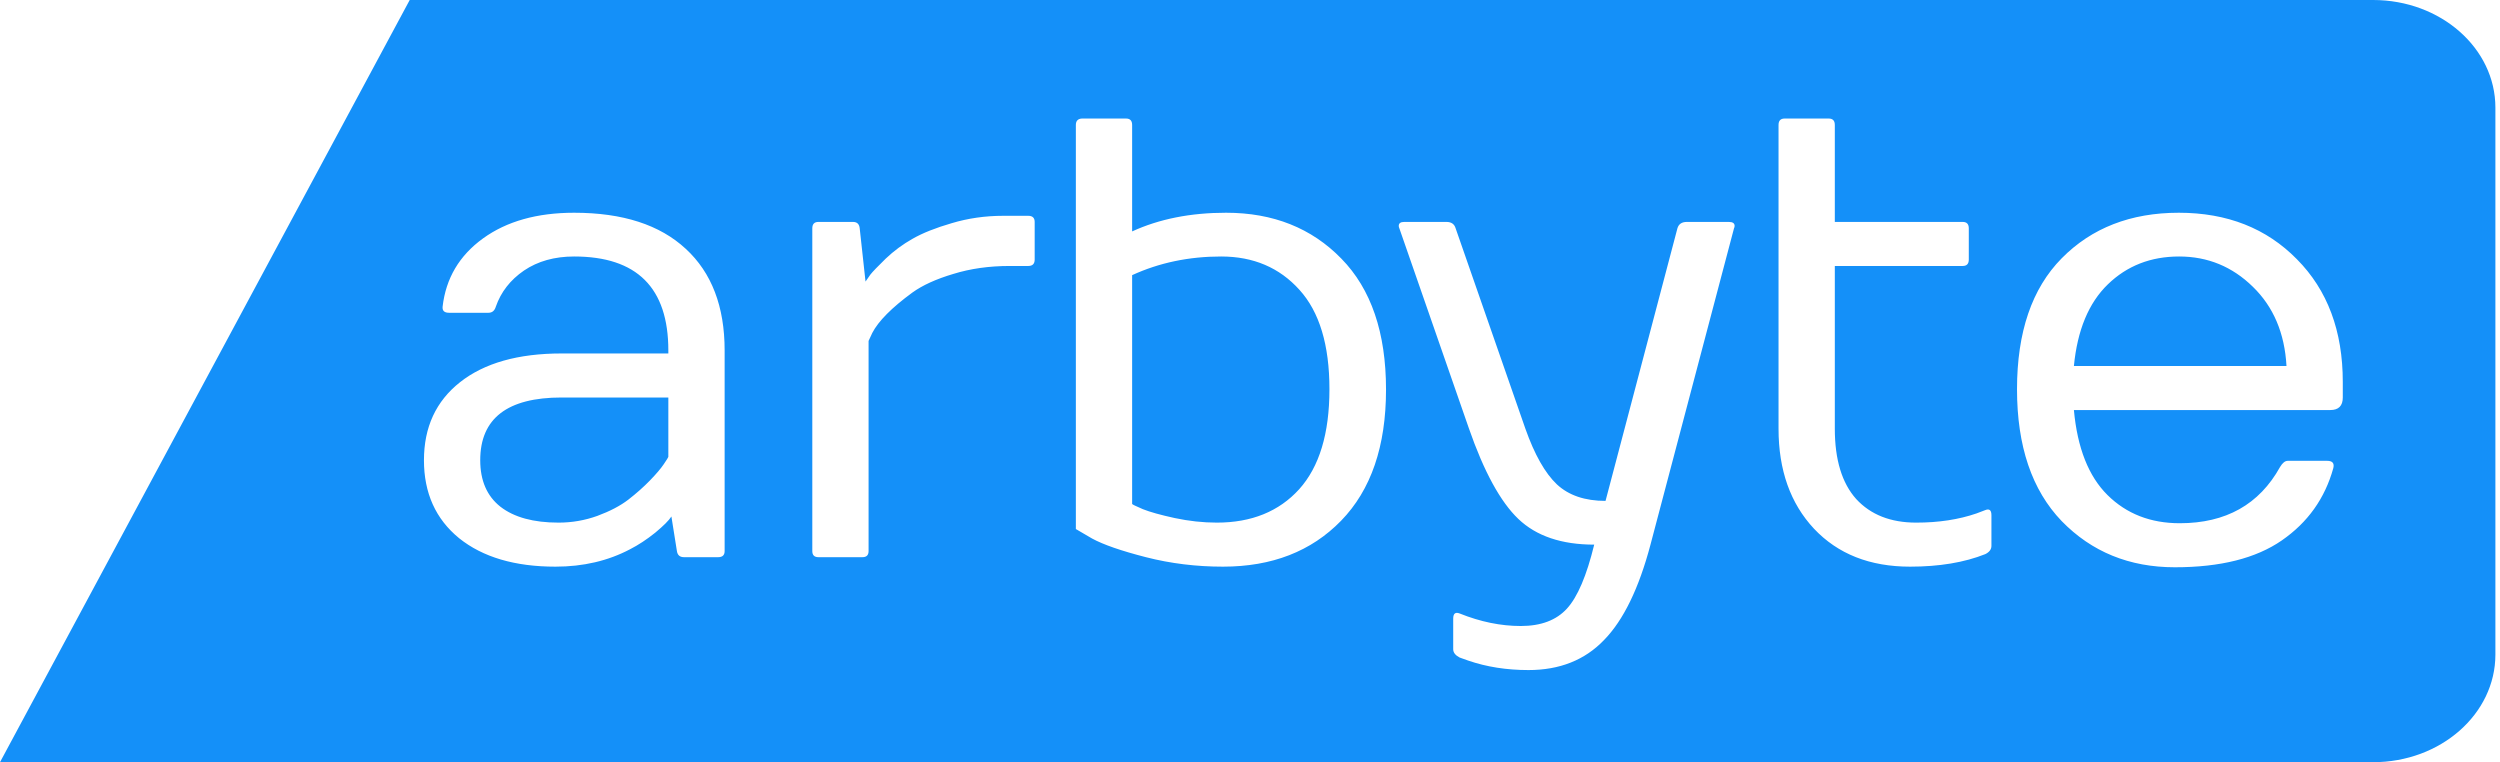 <svg width="164" height="50" viewBox="0 0 164 50" fill="none" xmlns="http://www.w3.org/2000/svg">
<path fill-rule="evenodd" clip-rule="evenodd" d="M26.877 0H155.674C160.106 0 163.698 3.16 163.698 7.059V42.941C163.698 46.839 160.106 50 155.674 50H0L26.877 0ZM30.118 35.307C28.58 34.05 27.811 32.344 27.811 30.19C27.811 28.023 28.6 26.317 30.178 25.073C31.77 23.816 33.991 23.187 36.84 23.187H43.843V22.986C43.843 18.879 41.783 16.826 37.663 16.826C36.379 16.826 35.282 17.134 34.372 17.749C33.476 18.364 32.861 19.154 32.526 20.117C32.446 20.384 32.285 20.518 32.044 20.518H29.456C29.148 20.518 29.008 20.384 29.035 20.117C29.249 18.257 30.132 16.766 31.683 15.642C33.235 14.518 35.228 13.956 37.663 13.956C40.847 13.956 43.288 14.746 44.987 16.324C46.686 17.889 47.536 20.11 47.536 22.986V36.15C47.536 36.417 47.395 36.551 47.114 36.551H44.867C44.599 36.551 44.445 36.417 44.405 36.15L44.044 33.882C43.884 34.136 43.529 34.491 42.981 34.946C42.432 35.387 41.884 35.748 41.335 36.029C39.89 36.792 38.258 37.173 36.439 37.173C33.777 37.173 31.67 36.551 30.118 35.307ZM31.503 30.19C31.503 31.528 31.944 32.544 32.827 33.24C33.724 33.936 34.994 34.284 36.64 34.284C37.523 34.284 38.372 34.136 39.188 33.842C40.018 33.534 40.693 33.18 41.215 32.779C41.75 32.364 42.225 31.942 42.64 31.514C43.054 31.086 43.355 30.732 43.543 30.451C43.743 30.157 43.843 29.996 43.843 29.969V26.076H36.84C33.282 26.076 31.503 27.448 31.503 30.19ZM53.287 14.98V36.15C53.287 36.417 53.42 36.551 53.688 36.551H56.578C56.845 36.551 56.979 36.417 56.979 36.15V22.364L57.22 21.843C57.621 21.067 58.497 20.184 59.849 19.194C60.517 18.712 61.414 18.304 62.537 17.97C63.661 17.622 64.892 17.448 66.23 17.448H67.454C67.734 17.448 67.875 17.308 67.875 17.027V14.558C67.875 14.291 67.734 14.157 67.454 14.157H65.808C64.631 14.157 63.507 14.318 62.437 14.639C61.38 14.946 60.524 15.287 59.868 15.662C59.226 16.023 58.638 16.458 58.103 16.966C57.581 17.475 57.246 17.823 57.099 18.01L56.778 18.471L56.397 14.98C56.37 14.699 56.223 14.558 55.956 14.558H53.688C53.42 14.558 53.287 14.699 53.287 14.98ZM70.576 34.705V8.197C70.576 7.93 70.71 7.789 70.977 7.776H73.867C74.134 7.776 74.268 7.916 74.268 8.197V15.181C76.047 14.364 78.101 13.956 80.429 13.956C83.519 13.956 86.04 14.96 87.993 16.966C89.947 18.96 90.923 21.822 90.923 25.555C90.923 29.274 89.94 32.143 87.973 34.163C86.02 36.17 83.439 37.173 80.228 37.173C78.475 37.173 76.79 36.966 75.171 36.551C73.552 36.136 72.375 35.728 71.64 35.327L70.576 34.705ZM74.268 33.059C74.268 33.086 74.502 33.2 74.97 33.401C75.439 33.588 76.134 33.782 77.057 33.983C77.994 34.183 78.917 34.284 79.826 34.284C82.1 34.284 83.9 33.554 85.224 32.096C86.549 30.625 87.211 28.438 87.211 25.535C87.211 22.632 86.555 20.458 85.244 19.013C83.933 17.555 82.221 16.826 80.107 16.826C77.994 16.826 76.047 17.234 74.268 18.05V33.059ZM91.758 14.819C91.758 14.873 91.771 14.926 91.798 14.98L96.353 28.083C97.343 30.933 98.427 32.919 99.604 34.043C100.781 35.166 102.44 35.728 104.58 35.728C104.085 37.762 103.49 39.16 102.794 39.922C102.099 40.685 101.089 41.066 99.764 41.066C98.453 41.066 97.115 40.792 95.751 40.243C95.47 40.136 95.33 40.25 95.33 40.584V42.591C95.33 42.805 95.47 42.986 95.751 43.133L96.313 43.334C97.517 43.748 98.835 43.956 100.266 43.956C102.313 43.956 103.965 43.3 105.222 41.989C106.493 40.691 107.51 38.605 108.272 35.728L113.75 14.98C113.777 14.926 113.791 14.873 113.791 14.819C113.791 14.645 113.663 14.558 113.409 14.558H110.66C110.326 14.558 110.119 14.699 110.038 14.98L105.323 32.859C103.972 32.859 102.908 32.498 102.132 31.775C101.356 31.04 100.667 29.822 100.065 28.123L95.49 14.98C95.41 14.699 95.209 14.558 94.888 14.558H92.119C91.878 14.558 91.758 14.645 91.758 14.819ZM116.672 28.123V8.197C116.672 7.916 116.806 7.776 117.073 7.776H119.963C120.231 7.776 120.364 7.916 120.364 8.197V14.558H128.752C129.02 14.558 129.153 14.699 129.153 14.98V17.027C129.153 17.308 129.02 17.448 128.752 17.448H120.364V28.123C120.364 30.157 120.833 31.695 121.769 32.739C122.719 33.769 124.03 34.284 125.702 34.284C127.174 34.284 128.491 34.083 129.655 33.682L130.237 33.461C130.504 33.354 130.638 33.468 130.638 33.802V35.809C130.638 36.036 130.504 36.217 130.237 36.35C128.859 36.899 127.214 37.173 125.301 37.173C122.665 37.173 120.565 36.344 119 34.685C117.448 33.026 116.672 30.839 116.672 28.123ZM135.246 34.183C137.212 36.203 139.687 37.213 142.67 37.213C145.653 37.213 147.994 36.625 149.693 35.447C151.392 34.27 152.516 32.692 153.064 30.712C153.145 30.391 153.011 30.23 152.663 30.23H150.075C149.901 30.23 149.733 30.364 149.573 30.631C148.209 33.093 146.014 34.324 142.991 34.324C141.078 34.324 139.5 33.708 138.255 32.478C137.011 31.247 136.276 29.387 136.048 26.899H152.864C153.412 26.899 153.687 26.625 153.687 26.076V25.053C153.687 21.709 152.683 19.026 150.677 17.006C148.683 14.973 146.101 13.956 142.931 13.956C139.774 13.956 137.212 14.953 135.246 16.946C133.292 18.926 132.316 21.789 132.316 25.535C132.316 29.267 133.292 32.15 135.246 34.183ZM149.994 24.01H136.048C136.276 21.655 137.018 19.869 138.276 18.652C139.533 17.435 141.091 16.826 142.951 16.826C144.824 16.826 146.436 17.488 147.787 18.812C149.138 20.123 149.874 21.856 149.994 24.01Z" fill="#1490F9"/>
</svg>
